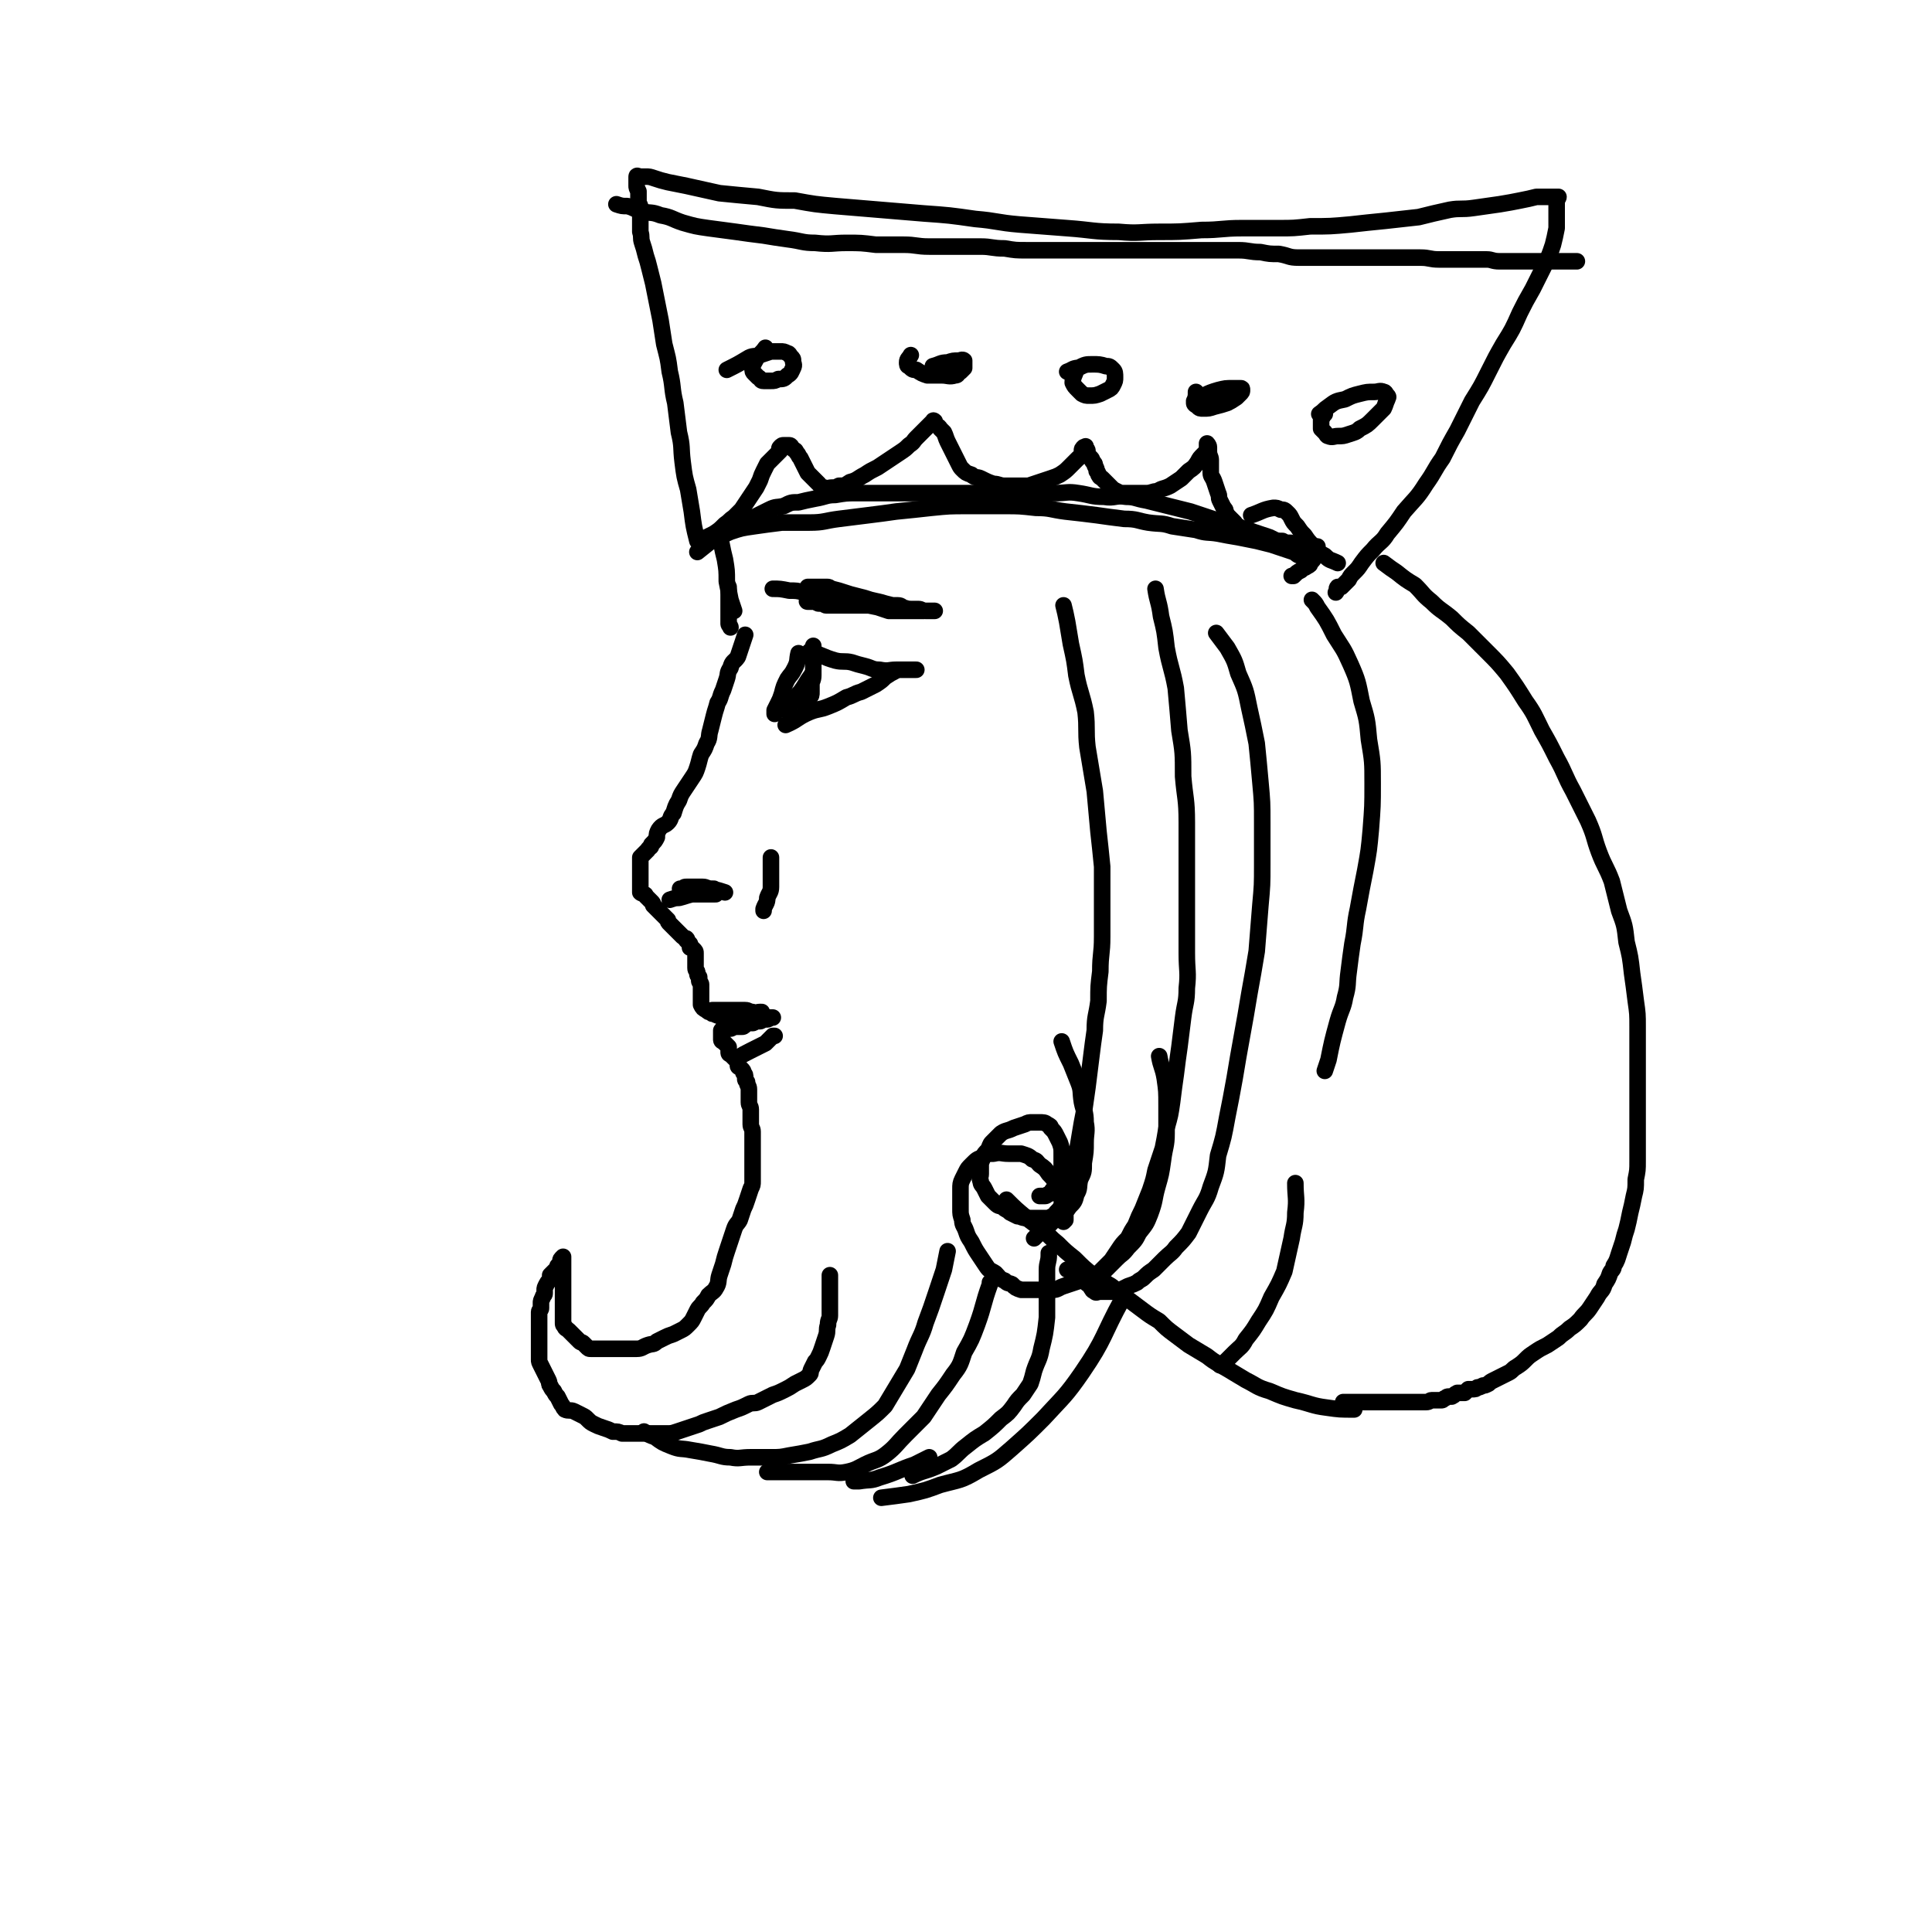 <svg viewBox='0 0 1050 1050' version='1.1' xmlns='http://www.w3.org/2000/svg' xmlns:xlink='http://www.w3.org/1999/xlink'><g fill='none' stroke='rgb(0,0,0)' stroke-width='9' stroke-linecap='round' stroke-linejoin='round'><path d='M405,345c0,0 0,0 0,0 -2,6 -2,6 -4,12 -2,3 -3,2 -4,6 -2,3 -1,3 -2,6 -1,3 -1,3 -2,6 -2,4 -1,4 -3,7 -1,4 -1,3 -2,7 -1,4 -1,4 -2,8 -1,3 0,4 -2,7 -1,3 -1,3 -3,6 -1,3 -1,4 -2,7 -1,3 -1,3 -3,6 -2,3 -2,3 -4,6 -2,3 -2,3 -3,6 -2,3 -2,4 -3,7 -2,2 -1,3 -3,5 -2,2 -3,1 -5,4 -1,2 -1,2 -1,4 -1,2 -1,2 -3,4 0,2 -1,1 -2,3 -1,1 -1,1 -2,2 -1,1 -1,1 -2,2 0,1 0,1 0,2 0,1 0,1 0,2 0,1 0,1 0,2 0,0 0,0 0,0 0,1 0,1 0,1 0,1 0,1 0,2 0,1 0,1 0,2 0,0 0,0 0,0 0,1 0,1 0,2 0,0 0,0 0,1 0,0 0,0 0,0 0,1 0,1 0,2 0,1 0,1 0,2 0,0 0,0 0,1 1,1 1,0 2,1 1,0 1,1 1,1 1,1 1,1 2,2 0,0 0,0 1,1 1,1 1,1 1,2 1,1 1,1 1,1 1,1 1,1 2,2 1,1 1,1 2,2 1,1 1,1 2,2 0,0 0,0 1,1 0,1 0,1 1,2 1,1 1,1 2,2 1,1 1,1 2,2 1,1 1,1 2,2 0,0 0,0 1,1 1,1 2,1 2,1 1,1 0,1 0,1 1,1 1,1 2,2 0,0 0,1 0,2 0,0 1,0 1,0 1,1 1,1 1,1 1,1 1,1 1,2 0,1 0,1 0,2 0,0 0,0 0,0 0,1 0,1 0,2 0,1 0,1 0,2 0,1 0,1 0,2 0,2 1,1 1,3 0,1 0,1 1,2 0,1 0,1 0,2 0,1 1,1 1,2 0,1 0,1 0,2 0,1 0,1 0,2 0,1 0,1 0,2 0,1 0,1 0,1 0,1 0,1 0,1 0,1 0,1 0,2 0,0 0,0 0,0 0,1 0,1 0,1 1,2 1,2 3,3 1,1 1,1 2,1 1,1 1,1 2,1 2,1 2,1 3,1 2,1 2,1 4,1 1,0 1,0 2,0 2,0 2,0 3,0 2,0 2,0 4,0 1,0 1,0 3,0 1,0 1,0 3,0 1,0 1,0 2,0 1,0 1,0 2,0 1,0 1,0 2,0 1,0 1,0 2,0 1,0 2,0 2,0 0,0 0,0 -1,0 -1,0 -1,1 -2,1 -1,0 -1,0 -2,0 -1,0 -1,1 -2,1 -1,0 -1,0 -2,0 -1,0 -1,1 -2,1 -1,0 -1,0 -2,0 -1,0 -1,0 -2,1 -1,1 -1,1 -2,1 -1,0 -1,0 -2,0 -1,0 -1,0 -2,0 -1,0 -1,1 -2,1 -1,0 -1,0 -2,0 -1,0 -2,0 -2,0 -1,0 0,1 0,1 0,1 -1,0 -1,0 0,0 0,1 0,1 0,1 0,1 0,1 0,1 0,1 0,1 0,1 0,1 0,1 0,1 0,1 0,1 0,1 1,1 1,1 1,1 1,1 1,1 1,1 1,1 2,2 0,1 0,1 0,2 0,0 0,0 0,0 0,1 0,1 0,1 0,1 1,1 1,1 1,1 1,1 1,1 1,1 1,1 1,1 1,1 1,1 1,1 1,1 1,0 1,1 0,1 0,1 0,2 0,1 1,1 1,1 1,1 1,1 1,1 1,1 1,1 1,2 1,1 1,1 1,3 0,1 0,1 1,2 0,2 1,2 1,4 0,1 0,1 0,2 0,2 0,3 0,5 0,2 1,2 1,4 0,2 0,2 0,4 0,2 0,2 0,4 0,2 1,2 1,4 0,3 0,3 0,5 0,3 0,3 0,5 0,3 0,3 0,7 0,2 0,2 0,4 0,3 0,3 0,6 0,2 0,2 -1,4 -1,3 -1,3 -2,6 -1,3 -1,3 -2,5 -1,3 -1,3 -2,6 -1,2 -2,2 -3,5 -1,3 -1,3 -2,6 -1,3 -1,3 -2,6 -1,3 -1,3 -2,7 -1,3 -1,3 -2,6 -1,3 0,4 -2,7 -1,2 -2,2 -4,4 -1,2 -1,2 -3,4 -1,2 -2,2 -3,4 -1,2 -1,2 -2,4 -1,2 -1,2 -3,4 -2,2 -2,2 -4,3 -2,1 -2,1 -4,2 -3,1 -3,1 -5,2 -2,1 -2,1 -4,2 -2,2 -2,1 -5,2 -3,1 -3,2 -6,2 -2,0 -2,0 -4,0 -2,0 -2,0 -4,0 -2,0 -2,0 -4,0 -2,0 -2,0 -4,0 -1,0 -1,0 -3,0 -1,0 -1,0 -2,0 -1,0 -1,0 -2,0 -1,0 -1,0 -2,0 -1,0 -1,0 -2,-1 -1,-1 -1,-1 -2,-2 -1,-1 -1,0 -2,-1 -1,-1 -1,-1 -2,-2 -1,-1 -1,-1 -2,-2 -1,-1 -1,-1 -2,-2 -1,-1 -2,-1 -2,-2 -1,-1 -1,-1 -1,-2 0,-1 0,-1 0,-2 0,-1 0,-1 0,-2 0,-2 0,-2 0,-4 0,-2 0,-2 0,-4 0,-2 0,-2 0,-4 0,-2 0,-2 0,-4 0,-2 0,-2 0,-3 0,-1 0,-1 0,-3 0,-1 0,-1 0,-2 0,-1 0,-1 0,-2 0,-1 0,-1 0,-2 0,-1 0,-1 0,-2 0,-1 0,-2 0,-2 0,0 -1,1 -1,1 -1,1 0,2 -1,3 0,0 0,0 -1,1 0,1 0,1 -1,2 0,0 0,0 -1,1 -1,1 -1,1 -2,2 0,1 0,1 0,2 -1,2 -1,1 -2,3 -1,2 -1,2 -1,3 0,1 0,1 0,2 0,1 -1,1 -1,2 -1,2 -1,2 -1,3 0,1 0,2 0,3 0,1 -1,1 -1,2 0,1 0,1 0,2 0,2 0,2 0,3 0,1 0,1 0,2 0,1 0,1 0,3 0,2 0,2 0,3 0,2 0,2 0,5 0,2 0,2 0,4 0,2 0,2 0,4 0,1 0,1 1,3 1,2 1,2 2,4 1,2 1,2 2,4 1,2 0,2 1,3 1,2 1,2 2,3 1,2 1,2 2,3 1,2 1,2 2,4 1,1 1,2 2,3 2,1 3,0 5,1 2,1 2,1 4,2 2,1 2,1 3,2 2,2 2,2 4,3 2,1 2,1 5,2 3,1 3,1 5,2 3,0 3,0 5,1 3,0 3,0 6,0 3,0 3,0 6,0 3,0 3,0 6,0 3,0 3,0 6,0 3,0 3,0 6,-1 3,-1 3,-1 6,-2 3,-1 3,-1 6,-2 2,-1 2,-1 5,-2 3,-1 3,-1 6,-2 4,-2 4,-2 9,-4 3,-1 3,-1 7,-3 2,-1 3,0 5,-1 4,-2 4,-2 8,-4 3,-1 3,-1 7,-3 2,-1 2,-1 5,-3 2,-1 2,-1 4,-2 2,-1 2,-1 4,-3 1,-1 0,-1 1,-3 1,-2 1,-2 2,-4 1,-1 1,-1 2,-3 1,-2 1,-2 2,-5 1,-3 1,-3 2,-6 1,-3 0,-3 1,-6 0,-3 1,-3 1,-5 0,-2 0,-2 0,-4 0,-3 0,-3 0,-6 0,-2 0,-2 0,-4 0,-2 0,-2 0,-4 0,-1 0,-1 0,-1 0,-1 0,-1 0,-2 0,-1 0,-1 0,-1 '/><path d='M350,778c0,0 0,0 0,0 3,2 3,2 6,3 4,3 4,3 9,5 5,2 5,1 10,2 6,1 6,1 11,2 6,1 6,2 11,2 5,1 5,0 11,0 5,0 5,0 11,0 5,0 5,0 10,-1 6,-1 6,-1 11,-2 6,-2 6,-1 12,-4 5,-2 5,-2 10,-5 5,-4 5,-4 10,-8 5,-4 5,-4 9,-8 3,-5 3,-5 6,-10 3,-5 3,-5 6,-10 2,-5 2,-5 4,-10 3,-8 4,-8 6,-15 3,-8 3,-8 6,-17 2,-6 2,-6 4,-12 1,-5 1,-5 2,-10 0,0 0,0 0,0 '/><path d='M417,800c0,0 0,0 0,0 7,0 7,0 13,0 5,0 5,0 9,0 6,0 6,0 11,0 5,0 5,1 10,0 5,-1 6,-2 10,-4 6,-3 7,-2 12,-6 5,-4 5,-5 10,-10 5,-5 5,-5 10,-10 4,-6 4,-6 8,-12 4,-5 4,-5 8,-11 4,-5 4,-6 6,-12 4,-7 4,-7 7,-15 4,-11 3,-11 7,-22 0,-1 0,-1 0,-1 '/><path d='M496,802c0,0 0,0 0,0 6,-3 6,-2 13,-5 4,-2 4,-2 8,-4 4,-3 4,-4 8,-7 5,-4 5,-4 10,-7 5,-4 5,-4 9,-8 4,-3 4,-3 7,-7 2,-3 2,-3 5,-6 2,-3 2,-3 4,-6 1,-3 1,-3 2,-7 2,-6 3,-6 4,-12 2,-8 2,-8 3,-17 0,-7 0,-7 0,-15 0,-5 0,-5 0,-11 0,-4 1,-4 1,-8 0,-1 0,-1 0,-1 '/><path d='M479,814c0,0 0,0 0,0 8,-1 8,-1 15,-2 9,-2 9,-2 17,-5 11,-3 11,-2 21,-8 10,-5 10,-5 18,-12 9,-8 9,-8 17,-16 11,-12 12,-12 21,-25 13,-19 11,-20 22,-40 '/><path d='M464,805c0,0 0,0 0,0 2,0 2,0 3,0 6,-1 6,0 11,-2 10,-3 10,-4 19,-7 4,-2 4,-2 8,-4 '/><path d='M401,575c0,0 0,0 0,0 3,-2 3,-2 7,-4 2,-1 2,-1 4,-2 2,-1 2,-1 4,-2 1,-1 1,-1 2,-2 1,-1 1,-1 2,-2 0,0 0,0 1,0 '/><path d='M387,549c0,0 0,0 0,0 6,0 6,0 12,0 3,0 3,0 6,0 2,0 2,1 4,1 2,1 2,0 4,0 0,0 1,0 1,0 '/><path d='M364,489c0,0 0,0 0,0 3,-1 3,-1 5,-1 4,-1 3,-1 7,-2 2,0 2,0 4,0 1,0 1,0 2,0 1,0 1,0 2,0 1,0 1,0 2,0 1,0 1,0 2,0 0,0 0,0 1,0 0,-1 0,-2 -1,-3 0,0 0,0 -1,0 -1,0 -1,0 -2,0 -1,0 -1,0 -2,0 -1,0 -1,0 -2,0 -1,0 -1,0 -2,0 -1,0 -1,0 -2,0 -1,0 -1,0 -2,0 -1,0 -1,0 -2,0 -1,0 -1,0 -2,0 -1,0 -1,0 -1,0 -1,0 0,0 1,0 1,-1 1,-1 2,-1 2,0 2,0 4,0 2,0 3,0 5,0 2,0 2,1 5,1 4,1 4,1 7,2 '/><path d='M419,466c0,0 0,0 0,0 0,5 0,5 0,10 0,3 0,3 0,6 0,3 -1,3 -2,6 0,3 -1,3 -2,6 0,0 0,0 0,1 '/><path d='M440,354c0,0 0,0 0,0 7,2 7,3 14,5 4,1 5,0 9,1 3,1 3,1 7,2 4,1 4,2 8,2 5,1 5,0 9,0 3,0 3,0 6,0 3,0 3,0 5,0 '/><path d='M427,394c0,0 0,0 0,0 7,-3 6,-4 13,-7 5,-2 5,-1 10,-3 5,-2 5,-2 10,-5 4,-1 4,-2 8,-3 4,-2 4,-2 8,-4 3,-2 3,-2 5,-4 3,-2 3,-2 5,-3 '/><path d='M434,355c0,0 0,0 0,0 -1,4 0,4 -2,8 -2,4 -2,3 -4,6 -2,4 -2,4 -3,8 -1,3 -1,3 -2,5 -1,2 -1,2 -2,4 0,1 0,1 0,2 '/><path d='M442,351c0,0 0,0 0,0 0,5 0,5 0,10 0,3 0,3 0,6 0,3 -1,3 -1,5 0,2 0,2 0,4 0,2 0,2 -1,3 -1,1 -1,1 -2,2 0,0 0,1 -1,1 0,0 0,0 0,0 -1,-1 0,-1 0,-2 0,-1 0,-1 0,-2 0,-1 1,-1 2,-2 1,-1 1,-1 2,-2 0,-1 0,-1 0,-2 0,-1 0,-1 0,-2 0,0 0,0 0,-1 '/><path d='M441,367c0,0 0,0 0,0 -3,4 -3,5 -6,9 -2,2 -2,2 -4,5 -1,2 -1,2 -3,4 0,0 0,0 -1,1 '/><path d='M420,320c0,0 0,0 0,0 4,0 4,0 9,1 4,0 4,0 8,1 5,0 5,1 10,2 6,1 6,1 11,2 5,1 5,1 10,2 4,1 4,1 9,2 3,1 3,1 6,2 3,0 3,0 6,0 2,0 2,0 4,0 2,0 2,0 3,0 1,0 1,0 2,0 1,0 1,0 2,0 1,0 2,0 2,0 -1,0 -2,0 -4,0 -1,0 -1,0 -2,0 -2,-1 -2,-1 -4,-1 -2,-1 -2,-2 -4,-2 -3,0 -3,0 -6,0 -3,0 -3,0 -6,0 -3,0 -3,0 -5,0 -2,0 -2,0 -4,0 -2,0 -2,0 -4,0 -2,0 -2,0 -4,0 -1,0 -1,0 -1,0 -2,0 -2,0 -4,0 0,0 0,0 -1,0 -1,0 -1,0 -2,0 -1,0 -1,0 -2,0 -1,0 -1,-1 -2,-1 -1,0 -1,0 -2,0 -1,0 -1,-1 -2,-1 -1,0 -1,0 -2,0 -1,0 -2,0 -2,0 -1,0 0,-1 0,-1 0,-1 0,-1 0,-1 0,-1 0,-1 0,-1 0,-1 0,-1 0,-1 0,-1 0,-1 0,-1 0,-1 0,-1 0,-1 0,-1 0,-1 0,-1 0,-1 0,-1 0,-1 1,0 1,0 2,0 1,0 1,0 2,0 1,0 1,0 2,0 2,0 2,0 4,0 2,0 1,0 3,1 4,1 4,1 7,2 3,1 3,1 7,2 4,1 4,1 7,2 4,1 5,1 8,2 4,1 4,1 8,2 3,0 3,1 6,1 2,0 2,0 4,0 2,0 2,1 4,1 1,0 1,0 2,0 1,0 1,0 1,0 1,0 2,0 2,0 -1,0 -1,0 -2,0 '/><path d='M392,295c0,0 0,0 0,0 1,5 1,5 2,9 1,6 1,6 1,12 1,5 1,5 2,10 1,3 1,3 2,6 '/><path d='M396,319c0,0 0,0 0,0 0,4 0,4 0,8 0,3 0,3 0,6 0,3 0,3 0,6 0,1 1,1 1,2 '/><path d='M384,295c0,0 0,0 0,0 7,-3 6,-3 13,-6 6,-2 6,-2 13,-3 7,-1 7,-1 15,-2 7,0 7,0 15,0 8,0 8,-1 16,-2 8,-1 8,-1 16,-2 8,-1 8,-1 15,-2 10,-1 10,-1 19,-2 10,-1 10,-1 20,-1 10,0 10,0 20,0 8,0 8,0 17,1 8,0 8,1 16,2 9,1 9,1 17,2 7,1 7,1 15,2 7,0 7,1 13,2 7,1 7,0 13,2 7,1 6,1 13,2 6,2 6,1 12,2 5,1 5,1 11,2 5,1 5,1 10,2 4,1 4,1 8,2 3,1 3,1 6,2 3,1 3,1 6,2 2,1 2,2 4,2 1,1 1,1 2,1 1,0 1,0 1,0 '/><path d='M379,300c0,0 0,0 0,0 5,-4 5,-4 10,-8 5,-4 5,-4 11,-7 5,-2 5,-2 10,-4 4,-2 4,-2 8,-4 4,-2 4,-1 8,-2 4,-2 4,-2 8,-2 4,-1 4,-1 9,-2 6,-1 6,-2 11,-2 6,-1 6,-1 11,-1 7,0 7,0 13,0 7,0 7,0 13,0 7,0 7,0 15,0 7,0 7,0 15,0 8,0 8,0 16,0 6,0 6,0 13,0 5,0 5,0 11,0 6,0 6,0 12,0 7,0 7,-1 13,0 7,1 7,2 14,2 6,1 6,-1 12,0 5,0 5,1 11,2 4,1 4,1 8,2 4,1 4,1 8,2 4,1 4,1 8,2 3,1 3,1 6,2 3,1 3,1 6,2 3,1 3,1 7,2 3,1 3,1 6,2 3,1 3,1 6,2 3,1 3,1 6,2 3,1 3,1 6,2 2,1 2,1 4,2 2,1 2,1 4,1 1,0 1,0 3,0 1,0 1,0 2,1 1,0 1,0 3,1 1,0 1,0 3,0 1,0 1,0 2,0 1,0 1,0 2,0 1,0 1,0 2,0 0,0 0,0 1,0 0,1 -1,1 -1,2 0,1 0,1 0,2 0,1 0,1 -1,2 0,1 0,1 -2,3 0,1 0,1 -2,2 -1,1 -1,0 -3,2 -2,1 -2,1 -4,3 0,0 -1,0 -1,0 '/><path d='M380,294c0,0 0,0 0,0 4,-2 4,-2 8,-4 3,-2 3,-2 6,-5 3,-2 2,-2 5,-4 2,-2 2,-2 4,-4 2,-3 2,-3 4,-6 2,-3 2,-3 4,-6 1,-2 1,-2 2,-4 1,-3 1,-3 2,-5 1,-2 1,-2 2,-4 1,-1 1,-1 3,-3 1,-1 1,-1 2,-2 1,-1 1,-1 2,-2 0,-1 -1,-1 0,-2 1,-1 1,-1 2,-1 0,0 1,0 1,0 1,0 1,0 2,0 1,0 1,1 2,2 1,1 1,0 2,2 1,1 1,2 2,3 1,2 1,2 2,4 1,2 1,2 2,4 1,1 1,1 2,2 1,1 1,1 2,2 1,1 1,1 2,2 1,1 1,2 3,2 2,1 2,0 4,0 2,0 2,0 4,-1 3,0 3,0 6,-2 4,-1 4,-2 8,-4 3,-2 3,-2 7,-4 3,-2 3,-2 6,-4 3,-2 3,-2 6,-4 3,-2 3,-2 5,-4 3,-2 2,-2 4,-4 1,-1 1,-1 2,-2 2,-2 2,-2 3,-3 1,-1 1,-1 2,-2 1,-1 1,-1 2,-2 0,0 0,-1 1,0 0,0 0,1 0,1 1,2 2,1 3,3 1,1 1,1 2,2 1,2 1,3 2,5 1,2 1,2 2,4 1,2 1,2 2,4 1,2 1,2 2,4 1,2 1,2 2,3 2,2 2,2 5,3 2,2 3,1 5,2 4,2 4,2 7,3 3,0 3,1 6,1 4,0 4,0 7,0 3,0 3,0 6,0 3,-1 3,-1 6,-2 3,-1 3,-1 6,-2 3,-1 3,-1 5,-2 3,-2 3,-2 5,-4 1,-1 1,-1 2,-2 2,-2 2,-2 3,-3 1,-1 1,0 2,-2 0,-1 0,-1 0,-2 0,-1 0,-1 1,-2 0,0 0,0 1,0 0,-1 0,0 0,0 0,1 1,1 1,2 0,1 0,1 0,2 1,1 1,1 2,2 1,1 0,1 1,2 1,1 1,1 1,2 1,2 1,2 1,3 1,1 1,2 1,2 1,2 1,1 2,2 2,2 2,2 3,3 1,1 1,1 2,2 1,1 1,1 3,2 2,1 2,1 4,1 2,0 2,0 4,0 2,0 2,0 4,0 2,0 2,0 4,0 3,0 3,-1 6,-1 3,-2 3,-1 7,-3 3,-2 3,-2 6,-4 2,-2 2,-2 4,-4 3,-2 3,-2 5,-5 1,-2 1,-2 3,-4 1,-1 1,-1 2,-2 0,-1 0,-1 0,-2 0,-1 0,-2 0,-2 0,0 1,1 1,2 0,1 0,1 0,2 0,3 1,3 1,5 0,3 0,3 0,7 0,2 1,2 2,5 1,3 1,3 2,6 1,2 0,2 1,4 1,2 1,2 2,4 1,1 1,1 1,2 1,2 1,2 2,3 1,1 1,1 3,3 0,1 0,1 2,2 1,1 1,1 3,2 2,1 2,1 4,2 2,1 2,1 4,2 2,1 2,2 4,2 2,1 2,0 4,0 1,0 1,0 2,0 2,0 2,0 3,0 '/><path d='M680,280c0,0 0,0 0,0 6,-2 6,-3 12,-4 2,0 2,0 4,1 2,0 2,0 4,2 1,1 1,1 2,3 1,2 1,2 3,4 2,3 2,3 4,5 2,3 2,3 5,6 3,3 2,3 6,5 3,3 3,2 7,4 '/><path d='M379,294c0,0 0,0 0,0 -2,-8 -2,-8 -3,-16 -1,-6 -1,-6 -2,-12 -2,-7 -2,-7 -3,-15 -1,-8 0,-8 -2,-16 -1,-8 -1,-8 -2,-16 -2,-8 -1,-9 -3,-17 -1,-8 -1,-7 -3,-15 -1,-6 -1,-7 -2,-13 -1,-5 -1,-5 -2,-10 -1,-5 -1,-5 -2,-10 -1,-4 -1,-4 -2,-8 -1,-4 -1,-4 -2,-7 -1,-4 -1,-4 -2,-7 -1,-3 0,-3 -1,-6 0,-2 0,-2 0,-5 0,-2 0,-2 0,-4 0,-2 0,-2 0,-4 0,-2 -1,-2 -1,-3 0,-1 0,-1 0,-2 0,-1 0,-1 0,-2 0,-1 0,-1 0,-2 -1,-2 -1,-2 -1,-3 0,-1 0,-1 0,-2 0,-1 0,-1 0,-2 0,-1 0,-1 0,-1 0,-1 1,0 2,0 1,0 1,0 3,0 2,0 2,0 5,1 3,1 3,1 7,2 5,1 5,1 10,2 9,2 9,2 18,4 10,1 10,1 21,2 10,2 10,2 20,2 11,2 11,2 22,3 12,1 12,1 24,2 12,1 12,1 24,2 14,1 14,1 28,3 12,1 12,2 24,3 13,1 13,1 26,2 14,1 14,2 28,2 11,1 11,0 22,0 11,0 11,0 23,-1 11,0 11,-1 22,-1 10,0 10,0 20,0 8,0 8,0 17,-1 11,0 11,0 22,-1 9,-1 9,-1 19,-2 9,-1 9,-1 18,-2 8,-2 8,-2 17,-4 6,-1 6,0 13,-1 7,-1 7,-1 14,-2 6,-1 6,-1 11,-2 5,-1 5,-1 9,-2 3,0 3,0 6,0 1,0 1,0 2,0 1,0 1,0 2,0 1,0 1,0 2,0 0,1 -1,1 -1,2 0,3 0,3 0,5 0,2 0,2 0,4 0,3 0,3 0,6 -1,5 -1,5 -2,9 -2,6 -2,6 -5,12 -3,6 -3,6 -6,12 -4,7 -4,7 -7,13 -4,9 -4,9 -9,17 -4,7 -4,7 -8,15 -4,8 -4,8 -9,16 -4,8 -4,8 -8,16 -4,7 -4,7 -8,15 -5,7 -4,7 -9,14 -5,8 -6,8 -12,15 -4,6 -4,6 -9,12 -3,5 -4,4 -8,9 -3,3 -3,3 -6,7 -2,3 -2,3 -4,5 -2,2 -2,2 -3,4 -1,1 -1,1 -2,2 -1,1 -1,1 -2,2 -1,0 -1,0 -1,0 -1,0 -1,0 -1,0 -1,1 0,2 -1,3 '/><path d='M335,111c0,0 0,0 0,0 3,1 3,1 6,1 4,1 4,2 8,3 5,1 5,0 10,2 6,1 6,2 12,4 7,2 7,2 14,3 7,1 8,1 15,2 7,1 7,1 15,2 6,1 6,1 13,2 8,1 8,2 15,2 9,1 9,0 17,0 8,0 8,0 16,1 7,0 7,0 15,0 7,0 7,1 14,1 7,0 7,0 14,0 7,0 7,0 14,0 6,0 6,1 13,1 6,1 6,1 12,1 6,0 6,0 12,0 6,0 6,0 13,0 7,0 7,0 13,0 7,0 7,0 14,0 6,0 6,0 13,0 6,0 6,0 12,0 7,0 7,0 13,0 6,0 6,0 13,0 6,0 6,0 12,0 6,0 6,1 12,1 5,1 5,1 10,1 6,1 5,2 11,2 5,0 5,0 10,0 6,0 6,0 11,0 6,0 6,0 11,0 6,0 6,0 12,0 6,0 6,0 12,0 5,0 5,0 10,0 5,0 5,1 10,1 4,0 4,0 9,0 4,0 4,0 8,0 4,0 4,0 9,0 3,0 3,1 7,1 4,0 4,0 9,0 3,0 3,0 6,0 3,0 3,0 6,0 3,0 3,0 5,0 2,0 2,0 4,0 2,0 2,0 3,0 2,0 2,0 3,0 1,0 1,0 2,0 1,0 1,0 2,0 1,0 1,0 2,0 0,0 0,0 0,0 '/><path d='M395,201c0,0 0,0 0,0 6,-3 6,-3 11,-6 3,-2 4,-1 7,-2 3,-1 3,-1 6,-2 2,0 3,0 5,0 2,0 2,0 4,1 1,0 1,1 2,2 1,1 1,1 1,2 0,2 1,2 0,4 -1,2 -1,3 -3,4 -2,2 -2,2 -5,2 -2,1 -2,1 -4,1 -2,0 -2,0 -4,0 -2,0 -1,-1 -3,-2 -1,-1 -1,-1 -2,-2 -1,-1 -1,-1 -1,-3 0,-2 1,-3 2,-5 2,-3 3,-3 5,-6 '/><path d='M507,199c0,0 0,0 0,0 4,-1 4,-2 8,-2 3,-1 3,-1 6,-1 1,0 2,-1 3,0 0,0 0,1 0,2 0,1 0,1 0,2 -1,1 -1,1 -2,2 -2,1 -1,2 -3,2 -3,1 -4,0 -7,0 -4,0 -4,0 -8,0 -3,-1 -3,-1 -6,-3 -2,0 -2,0 -4,-2 -1,0 -1,-1 -1,-2 0,-2 1,-2 2,-4 0,0 0,0 0,0 '/><path d='M580,202c0,0 0,0 0,0 3,-1 3,-2 6,-2 4,-2 4,-2 8,-2 3,0 4,0 7,1 2,0 2,0 4,2 1,1 1,2 1,4 0,2 0,2 -1,4 -1,2 -1,2 -3,3 -2,1 -2,1 -4,2 -3,1 -3,1 -6,1 -2,0 -2,0 -4,-1 -1,-1 -1,-1 -2,-2 -2,-2 -2,-2 -3,-4 0,-3 1,-4 2,-7 0,-1 0,-1 0,-1 '/><path d='M649,218c0,0 0,0 0,0 6,-3 6,-4 13,-6 4,-1 4,-1 8,-1 2,0 2,0 4,0 1,0 1,0 1,1 0,1 0,1 -1,2 -1,1 -1,1 -2,2 -3,2 -3,2 -5,3 -3,1 -3,1 -7,2 -3,1 -3,1 -6,1 -2,0 -2,0 -3,-1 -1,-1 -2,-1 -2,-2 0,-2 1,-2 1,-5 0,0 0,0 0,-1 '/><path d='M717,225c0,0 0,0 0,0 3,-2 2,-2 5,-4 4,-3 4,-3 9,-4 4,-2 4,-2 8,-3 4,-1 4,-1 8,-1 2,0 3,-1 5,0 1,0 1,1 2,2 1,1 0,1 0,2 -1,2 -1,3 -2,5 -3,3 -3,3 -6,6 -3,3 -3,3 -7,5 -2,2 -3,2 -6,3 -3,1 -3,1 -6,1 -2,0 -3,1 -5,0 -1,0 -1,-1 -2,-2 -1,-1 -1,-1 -2,-2 0,-1 0,-1 0,-2 0,-2 0,-2 0,-3 0,-1 1,-1 1,-2 1,-1 1,-1 1,-1 '/><path d='M752,306c0,0 0,0 0,0 4,3 4,3 7,5 5,4 5,4 10,7 5,5 4,5 9,9 5,5 5,4 11,9 4,4 4,4 9,8 5,5 5,5 10,10 6,6 6,6 11,12 5,7 5,7 10,15 5,7 5,8 9,16 4,7 4,7 8,15 5,9 4,9 9,18 4,8 4,8 8,16 4,9 3,9 6,17 3,8 4,8 7,16 2,8 2,8 4,16 3,8 3,8 4,17 2,8 2,8 3,17 1,7 1,7 2,15 1,7 1,7 1,14 0,7 0,7 0,14 0,7 0,7 0,14 0,7 0,7 0,13 0,6 0,6 0,12 0,5 0,5 0,10 0,5 0,5 0,10 0,5 0,5 -1,10 0,5 0,5 -1,9 -1,5 -1,5 -2,9 -1,5 -1,5 -2,9 -1,3 -1,3 -2,7 -1,3 -1,3 -2,6 -1,3 -1,4 -3,7 0,2 -1,2 -2,4 -1,3 -1,3 -3,6 -1,4 -2,3 -4,7 -2,3 -2,3 -4,6 -2,3 -3,3 -5,6 -3,3 -3,3 -6,5 -3,3 -3,2 -6,5 -3,2 -3,2 -6,4 -4,2 -4,2 -7,4 -3,2 -3,2 -5,4 -2,2 -2,2 -5,4 -2,1 -2,2 -4,3 -2,1 -2,1 -4,2 -2,1 -2,1 -4,2 -2,1 -2,1 -3,2 -2,1 -2,1 -3,1 -2,1 -2,1 -3,1 -1,1 -1,1 -3,1 -1,0 -1,0 -2,0 -1,1 -1,1 -2,2 -1,0 -1,0 -2,0 -1,0 -1,0 -2,0 -2,1 -1,1 -3,2 -1,0 -1,0 -2,0 -1,0 -1,1 -2,1 -1,1 -1,1 -2,1 -1,0 -2,0 -3,0 -1,0 -1,0 -2,0 -1,0 -1,1 -3,1 -1,0 -1,0 -3,0 -1,0 -1,0 -2,0 -1,0 -1,0 -2,0 -1,0 -1,0 -2,0 -1,0 -1,0 -2,0 -1,0 -1,0 -3,0 -1,0 -1,0 -2,0 -1,0 -1,0 -2,0 -1,0 -1,0 -2,0 -1,0 -1,0 -2,0 -1,0 -1,0 -2,0 -1,0 -1,0 -2,0 -1,0 -1,0 -1,0 -1,0 -1,0 -2,0 -1,0 -1,0 -2,0 -1,0 -1,0 -1,0 -1,0 -1,0 -1,0 -1,0 -1,0 -1,0 -1,0 -1,0 -2,0 -1,0 -1,0 -2,0 -1,0 -1,0 -1,0 -1,0 -1,0 -1,0 -1,0 -1,0 -2,0 0,0 0,0 -1,0 0,0 0,0 0,0 -1,0 -1,0 -1,0 0,0 0,0 -1,0 '/><path d='M547,652c0,0 0,0 0,0 5,5 5,5 11,10 4,3 4,3 8,6 5,4 4,4 9,8 4,4 4,4 9,8 5,5 5,5 10,9 5,3 5,3 10,6 4,3 4,4 9,7 4,3 4,3 8,6 4,3 4,3 9,6 4,4 4,4 8,7 4,3 4,3 8,6 5,3 5,3 10,6 5,4 6,4 11,7 5,3 5,3 10,6 6,3 6,4 13,6 7,3 7,3 14,5 9,2 9,3 17,4 7,1 7,1 15,1 '/><path d='M577,566c0,0 0,0 0,0 2,6 2,6 5,12 2,5 2,5 4,10 2,5 1,5 2,11 1,5 2,5 2,11 1,5 0,6 0,11 0,5 0,5 -1,11 0,5 0,5 -2,9 -1,4 0,5 -2,8 -1,4 -1,4 -4,7 -1,2 -2,2 -4,4 -2,2 -3,2 -5,4 -3,3 -3,3 -6,5 -2,2 -2,2 -4,4 '/><path d='M630,574c0,0 0,0 0,0 1,6 2,6 3,12 1,7 1,7 1,15 0,7 0,7 0,15 0,7 -1,7 -2,15 -1,7 -1,7 -3,14 -2,7 -1,7 -4,15 -2,5 -2,5 -6,10 -2,4 -2,4 -6,8 -3,4 -3,3 -6,6 -3,3 -3,3 -7,7 0,0 0,0 -1,1 '/><path d='M578,329c0,0 0,0 0,0 1,4 1,4 2,9 1,6 1,6 2,12 2,9 2,9 3,17 2,10 3,10 5,20 1,9 0,10 1,19 2,12 2,12 4,24 1,11 1,11 2,22 1,9 1,9 2,19 0,10 0,10 0,19 0,10 0,10 0,19 0,10 -1,9 -1,19 -1,8 -1,8 -1,16 -1,8 -2,8 -2,16 -1,7 -1,7 -2,15 -1,8 -1,8 -2,16 -1,7 -1,7 -2,14 -1,5 -1,5 -2,11 -1,6 -1,6 -2,12 -1,5 -1,5 -2,9 -1,4 -1,4 -2,8 -1,3 -1,3 -2,6 -1,2 -1,2 -2,4 -1,2 -1,2 -3,4 0,1 -1,1 -2,2 -1,0 -1,1 -2,1 -1,0 -1,0 -2,0 -1,0 -1,0 -2,0 -2,0 -2,0 -4,0 -2,0 -2,0 -4,0 -3,0 -3,-1 -5,-1 -2,-1 -2,-1 -4,-2 -2,-2 -2,-1 -4,-3 -2,-1 -2,0 -4,-2 -1,-1 -1,-1 -2,-2 -1,-1 -1,-1 -2,-2 -1,-2 -1,-2 -2,-4 -1,-2 -2,-2 -2,-4 -1,-2 0,-2 0,-4 0,-3 0,-3 0,-5 0,-2 1,-2 1,-4 1,-2 1,-2 3,-4 1,-2 1,-3 2,-4 3,-3 3,-3 5,-5 3,-2 3,-1 7,-3 3,-1 3,-1 6,-2 2,-1 2,-1 4,-1 2,0 2,0 4,0 2,0 3,0 4,1 2,1 2,1 2,2 2,2 2,2 3,4 1,2 1,2 2,4 1,3 1,3 1,6 0,2 0,2 0,4 0,2 0,2 0,4 0,2 0,2 0,4 0,1 0,1 0,2 -1,2 -1,2 -2,4 -1,1 -1,1 -2,1 -2,1 -1,2 -3,3 -1,0 -1,1 -2,1 -1,0 -1,0 -2,0 0,0 0,0 -1,0 '/><path d='M628,320c0,0 0,0 0,0 1,7 2,7 3,15 2,8 2,8 3,17 2,11 3,11 5,22 1,11 1,11 2,23 2,12 2,12 2,25 1,12 2,12 2,25 0,12 0,12 0,25 0,11 0,11 0,23 0,11 0,11 0,23 0,10 1,10 0,19 0,8 -1,8 -2,16 -1,8 -1,8 -2,16 -1,7 -1,7 -2,15 -1,7 -1,7 -2,15 -1,7 -1,7 -3,14 -1,6 -1,6 -2,11 -2,6 -2,6 -4,12 -1,5 -1,5 -3,11 -2,5 -2,5 -4,10 -2,4 -2,4 -4,9 -2,3 -2,3 -4,7 -3,3 -3,3 -5,6 -2,3 -2,3 -4,6 -2,2 -2,2 -4,4 -2,2 -2,2 -4,4 -3,1 -3,1 -6,2 -3,1 -3,1 -6,2 -3,1 -3,1 -6,2 -3,1 -3,2 -6,2 -4,1 -4,0 -7,0 -2,0 -2,0 -5,0 -3,0 -3,0 -5,0 -3,-1 -3,-1 -5,-3 -2,-1 -2,0 -4,-2 -3,-1 -3,-2 -5,-4 -3,-2 -3,-1 -5,-4 -2,-3 -2,-3 -4,-6 -2,-3 -2,-3 -4,-7 -2,-3 -2,-3 -3,-6 -1,-3 -2,-3 -2,-6 -1,-3 -1,-3 -1,-6 0,-3 0,-3 0,-6 0,-3 0,-3 0,-5 0,-2 0,-3 1,-5 1,-2 1,-2 2,-4 1,-2 1,-2 3,-4 3,-3 3,-3 6,-4 2,-2 3,-2 6,-2 4,-1 4,0 8,0 4,0 4,0 7,0 3,1 4,1 6,3 3,1 2,1 4,3 3,2 3,2 5,5 2,2 2,2 4,5 2,3 1,3 2,6 1,3 1,3 2,7 1,2 1,2 1,5 0,1 0,1 0,2 -1,1 -1,1 -1,1 '/><path d='M661,344c0,0 0,0 0,0 3,4 3,4 6,8 4,7 4,7 6,14 4,9 4,9 6,19 2,9 2,9 4,19 1,10 1,10 2,21 1,11 1,11 1,22 0,11 0,11 0,23 0,11 0,11 -1,22 -1,13 -1,13 -2,25 -2,12 -2,12 -4,23 -2,12 -2,12 -4,23 -2,11 -2,11 -4,23 -2,11 -2,11 -4,21 -2,11 -2,11 -5,21 -1,9 -1,9 -4,17 -2,7 -3,7 -6,13 -3,6 -3,6 -6,12 -3,4 -3,4 -7,8 -2,3 -3,3 -6,6 -3,3 -3,3 -6,6 -3,2 -3,2 -5,4 -2,2 -2,1 -4,3 -2,1 -2,1 -5,2 -2,1 -2,1 -4,2 -2,1 -2,1 -4,1 -2,0 -2,0 -4,0 -2,0 -2,0 -3,0 -2,0 -2,1 -3,0 -2,-1 -1,-1 -2,-2 -1,-2 -2,-2 -3,-3 -1,-1 -1,-1 -2,-2 -1,-1 -1,-1 -2,-2 -1,-1 -1,-1 -2,-2 -1,-1 -1,-1 -2,-1 -1,0 -1,0 -1,0 -1,0 -1,0 -1,0 '/><path d='M713,326c0,0 0,0 0,0 2,2 2,2 3,4 5,7 5,7 9,15 5,8 5,7 9,16 4,9 4,10 6,20 3,10 3,10 4,21 2,12 2,12 2,24 0,12 0,12 -1,25 -1,11 -1,11 -3,22 -2,10 -2,10 -4,21 -2,9 -1,9 -3,19 -1,7 -1,7 -2,15 -1,7 0,7 -2,14 -1,6 -2,6 -4,13 -3,11 -3,11 -5,21 -1,3 -1,3 -2,6 '/><path d='M704,643c0,0 0,0 0,0 0,8 1,8 0,16 0,7 -1,7 -2,14 -2,9 -2,9 -4,18 -3,7 -3,7 -7,14 -3,7 -3,7 -7,13 -3,5 -3,5 -7,10 -2,4 -3,4 -6,7 -2,2 -2,2 -5,5 -1,1 -1,1 -3,2 0,0 0,0 0,0 '/></g>
</svg>